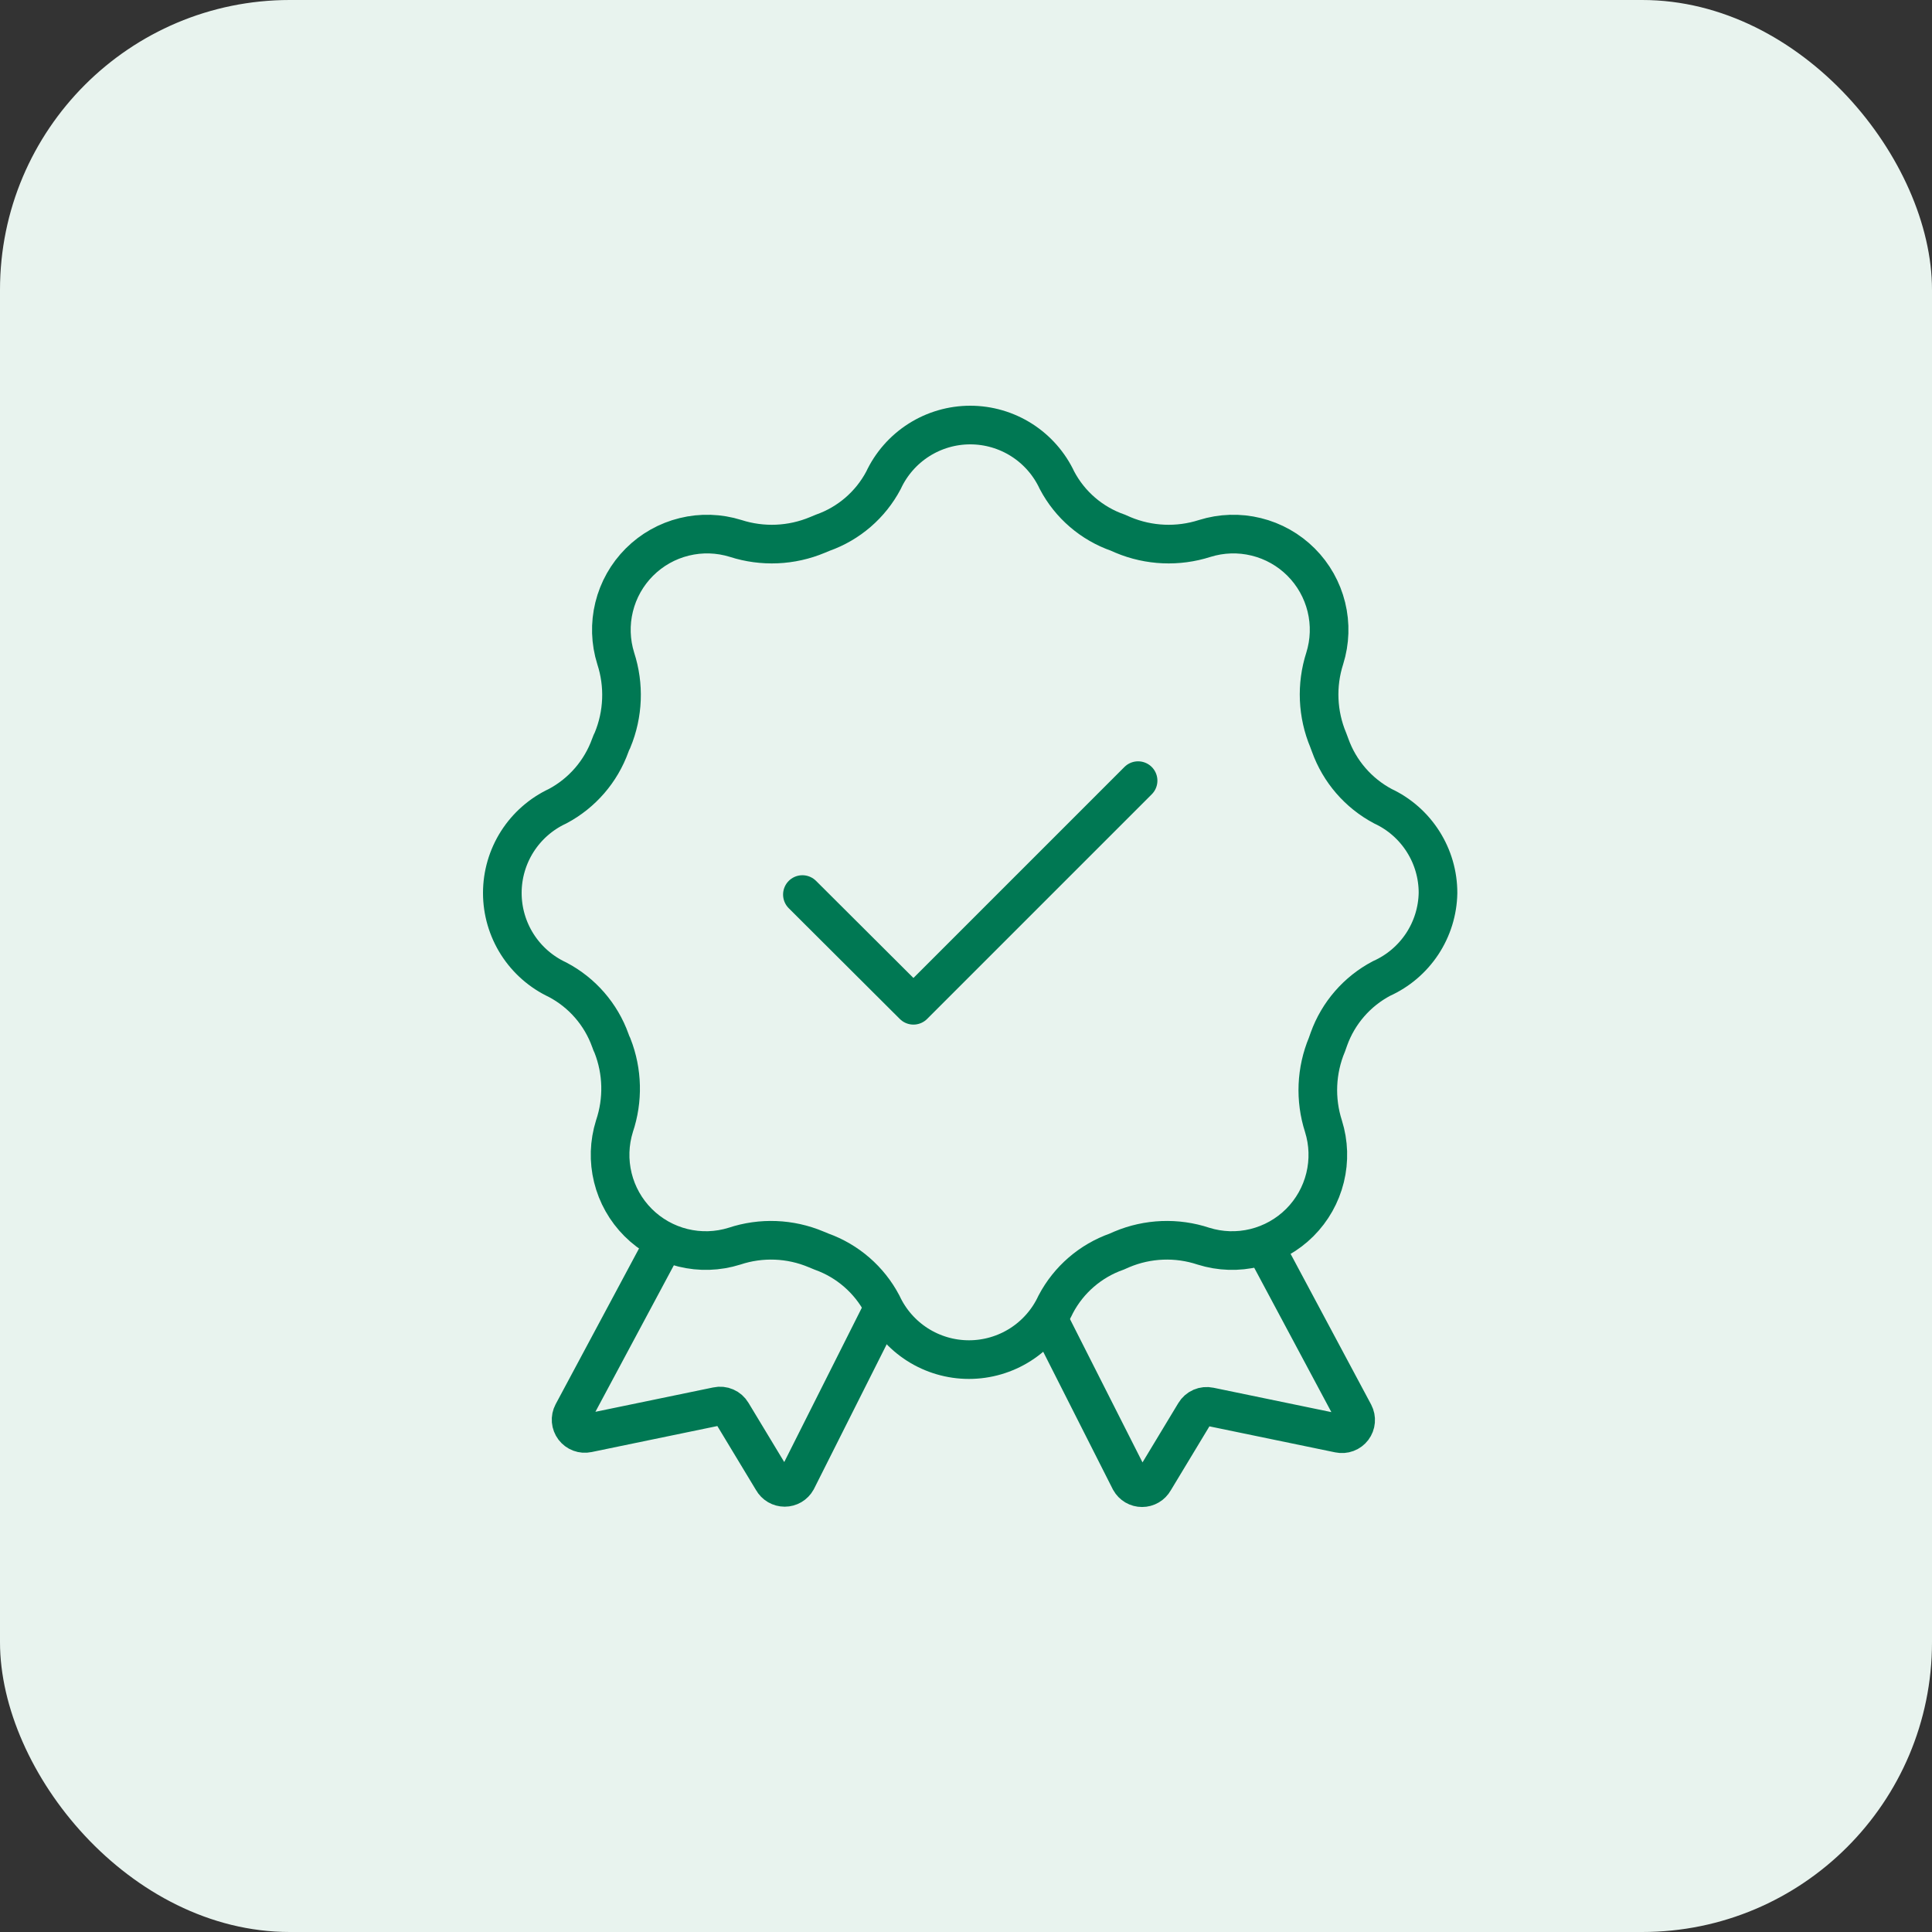 <?xml version="1.0" encoding="UTF-8"?> <svg xmlns="http://www.w3.org/2000/svg" width="100" height="100" viewBox="0 0 100 100" fill="none"><rect x="0" y="0" width="100" height="100" fill="#333333" stroke="none"/> <rect width="100" height="100" rx="15" fill="#E8F3EE"></rect> <path d="M74.431 46.219C74.432 45.276 74.164 44.353 73.657 43.557C73.151 42.761 72.429 42.126 71.574 41.727C70.305 41.051 69.334 39.926 68.849 38.573L68.75 38.308C68.188 36.966 68.123 35.466 68.568 34.08C68.839 33.217 68.868 32.295 68.652 31.417C68.436 30.538 67.984 29.735 67.344 29.095C66.704 28.455 65.901 28.002 65.022 27.787C64.143 27.571 63.222 27.6 62.358 27.87C60.972 28.315 59.473 28.251 58.13 27.689L57.866 27.573C56.51 27.101 55.383 26.134 54.712 24.864C54.313 24.009 53.679 23.285 52.883 22.777C52.088 22.27 51.163 22 50.219 22C49.276 22 48.351 22.27 47.556 22.777C46.76 23.285 46.125 24.009 45.727 24.864C45.057 26.128 43.937 27.095 42.589 27.573L42.308 27.689C40.966 28.251 39.466 28.315 38.08 27.87C37.217 27.6 36.296 27.571 35.417 27.787C34.538 28.002 33.735 28.455 33.095 29.095C32.455 29.735 32.002 30.538 31.787 31.417C31.571 32.295 31.6 33.217 31.87 34.08C32.321 35.464 32.262 36.964 31.705 38.308C31.66 38.393 31.621 38.482 31.59 38.573C31.105 39.926 30.134 41.051 28.864 41.727C28.009 42.125 27.285 42.76 26.777 43.555C26.27 44.351 26 45.276 26 46.219C26 47.163 26.27 48.087 26.777 48.883C27.285 49.679 28.009 50.313 28.864 50.712C30.133 51.381 31.105 52.5 31.59 53.85C31.621 53.946 31.66 54.04 31.705 54.13C32.226 55.463 32.261 56.936 31.804 58.292C31.534 59.156 31.505 60.077 31.721 60.956C31.936 61.835 32.389 62.638 33.029 63.278C33.669 63.918 34.472 64.37 35.351 64.586C36.23 64.802 37.151 64.773 38.014 64.502C39.397 64.043 40.9 64.102 42.242 64.667L42.523 64.783C43.873 65.267 44.993 66.239 45.661 67.508C46.059 68.364 46.694 69.088 47.489 69.596C48.285 70.103 49.209 70.373 50.153 70.373C51.097 70.373 52.021 70.103 52.817 69.596C53.613 69.088 54.248 68.364 54.646 67.508C55.316 66.235 56.443 65.262 57.8 64.783L58.064 64.667C59.407 64.102 60.91 64.043 62.292 64.502C63.156 64.773 64.077 64.802 64.956 64.586C65.835 64.37 66.638 63.918 67.278 63.278C67.918 62.638 68.37 61.835 68.586 60.956C68.802 60.077 68.773 59.156 68.502 58.292C68.057 56.906 68.122 55.407 68.684 54.064L68.783 53.784C69.268 52.434 70.24 51.315 71.508 50.646C72.365 50.261 73.094 49.64 73.612 48.857C74.13 48.073 74.414 47.158 74.431 46.219V46.219Z" stroke="#007853" stroke-width="2" stroke-miterlimit="10"></path> <path d="M41.532 46.302L47.28 52.033L58.907 40.406" stroke="#007853" stroke-width="2" stroke-linecap="round" stroke-linejoin="round"></path> <path d="M34.398 64.269L29.641 73.155C29.578 73.274 29.551 73.409 29.562 73.543C29.574 73.677 29.623 73.806 29.704 73.913C29.786 74.02 29.896 74.103 30.022 74.15C30.148 74.197 30.285 74.207 30.417 74.179L37.123 72.792C37.268 72.76 37.419 72.775 37.556 72.835C37.692 72.894 37.806 72.994 37.882 73.122L39.996 76.623C40.058 76.733 40.148 76.825 40.257 76.889C40.366 76.952 40.489 76.986 40.616 76.986C40.742 76.986 40.866 76.952 40.974 76.889C41.083 76.825 41.173 76.733 41.235 76.623L45.744 67.655M65.463 64.517L70.088 73.171C70.15 73.291 70.178 73.426 70.166 73.56C70.155 73.694 70.106 73.822 70.025 73.93C69.943 74.037 69.833 74.119 69.707 74.166C69.581 74.213 69.444 74.223 69.312 74.195L62.606 72.808C62.461 72.777 62.31 72.792 62.173 72.851C62.037 72.91 61.923 73.011 61.847 73.138L59.733 76.64C59.671 76.75 59.581 76.841 59.472 76.905C59.363 76.969 59.239 77.002 59.113 77.002C58.987 77.002 58.863 76.969 58.754 76.905C58.646 76.841 58.556 76.75 58.494 76.64L54.315 68.382" stroke="#007853" stroke-width="2" stroke-miterlimit="10"></path> </svg> 